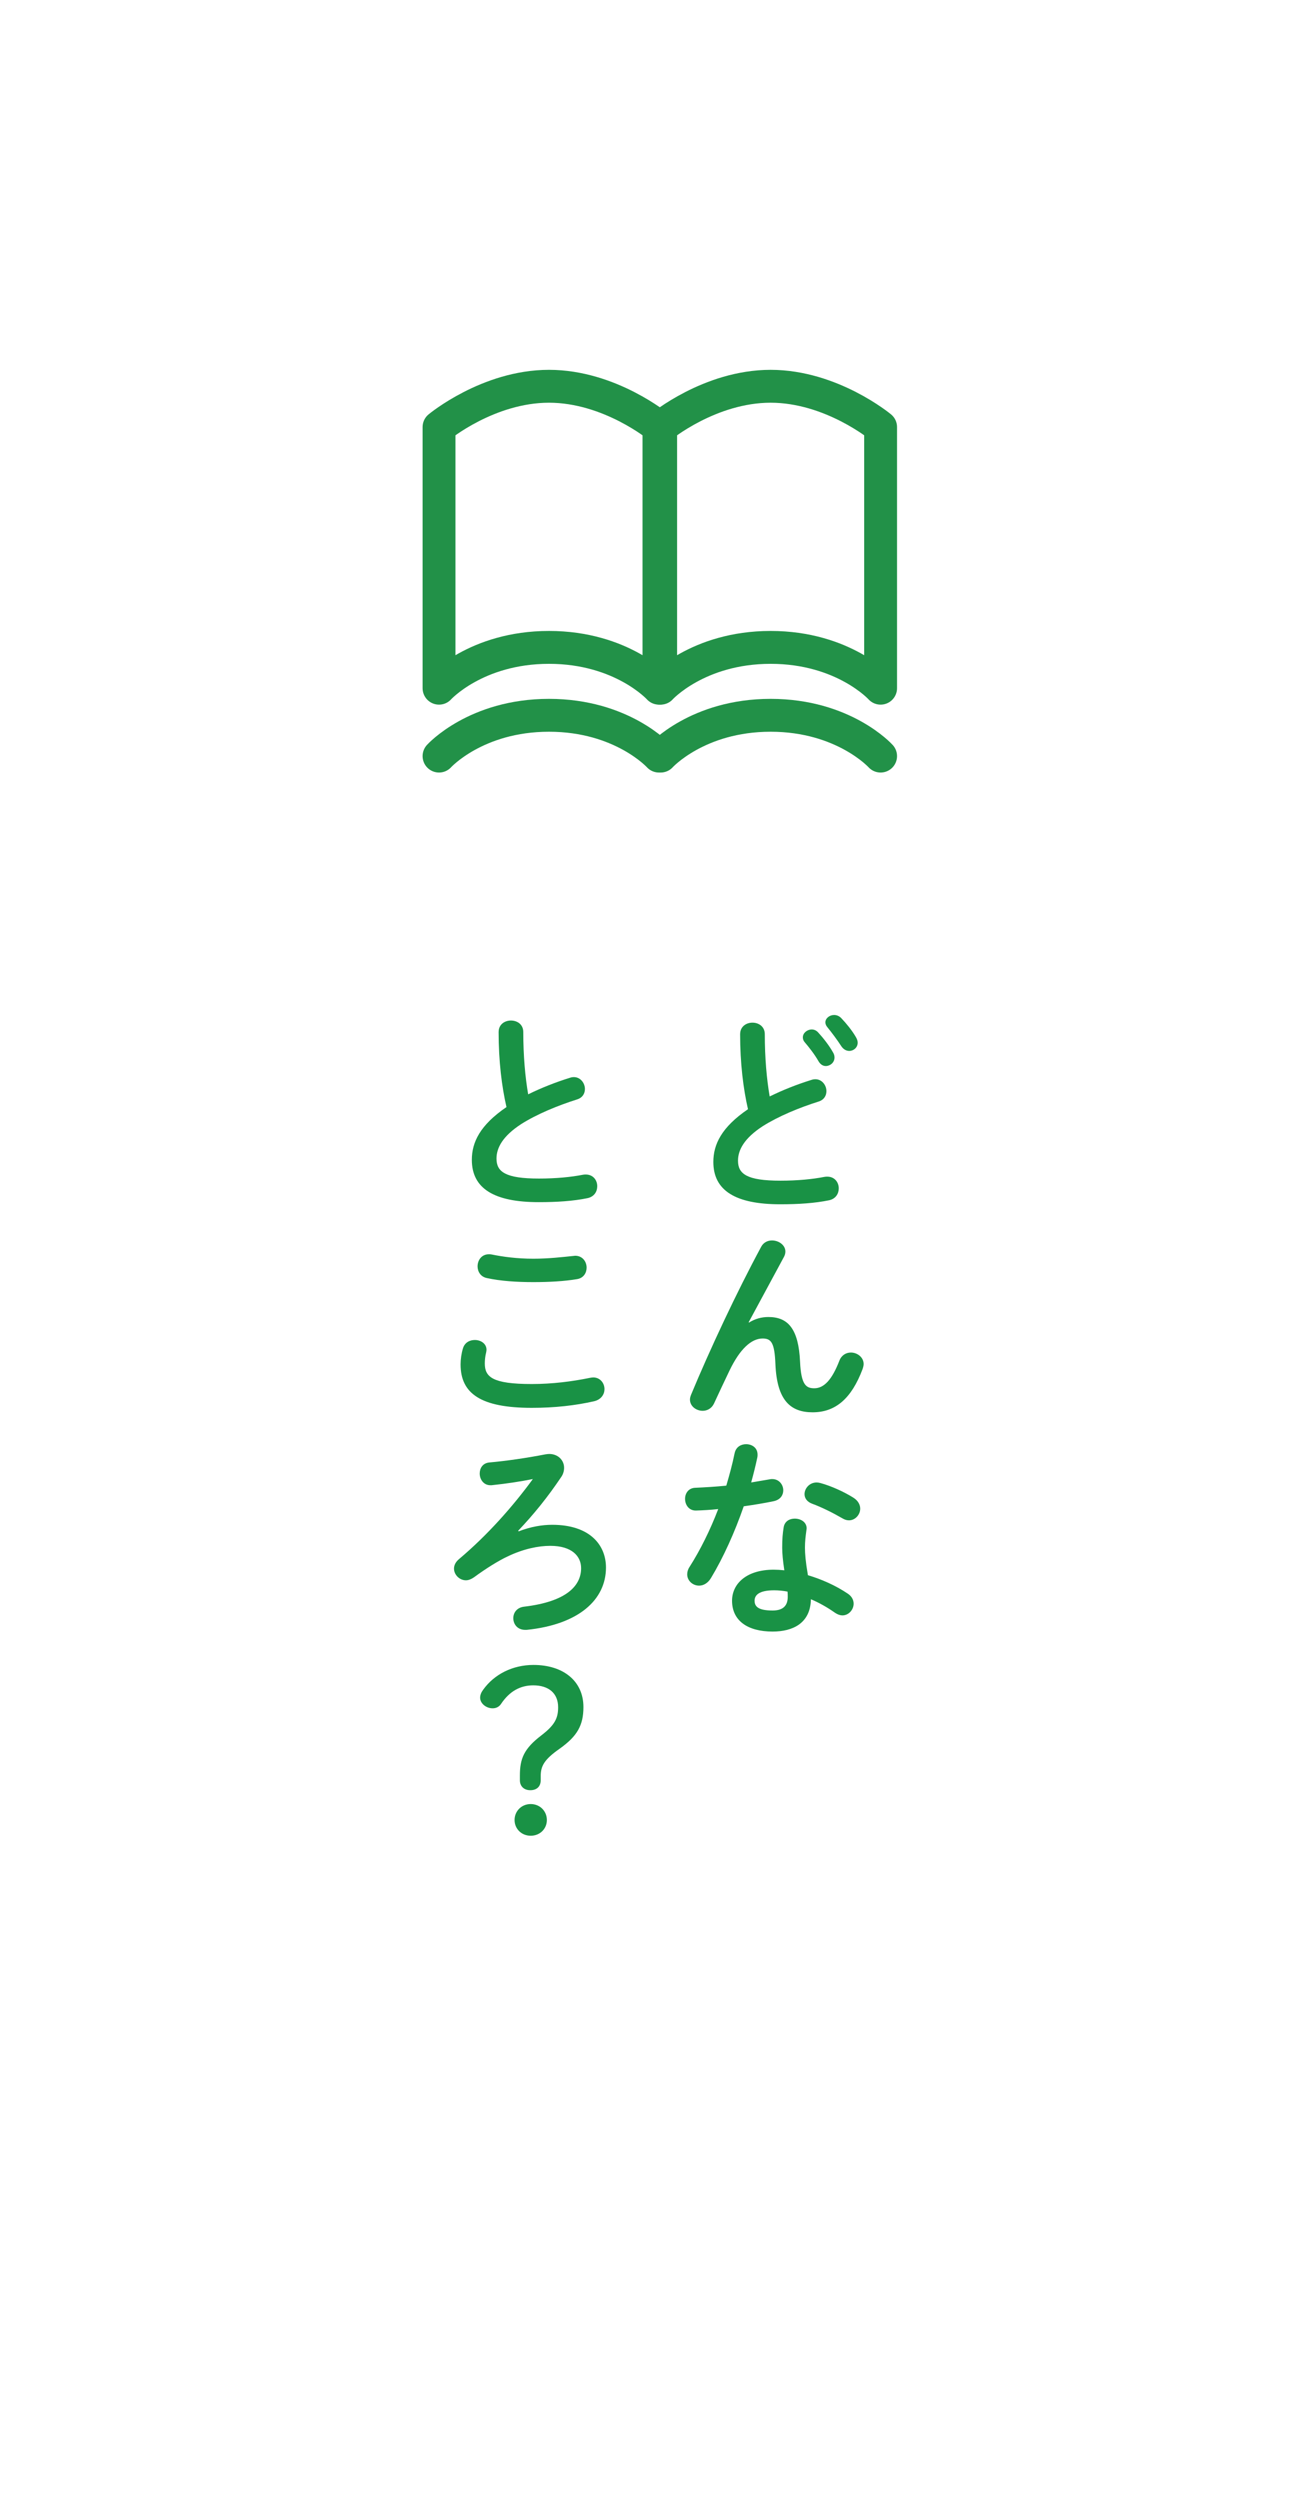 <?xml version="1.0" encoding="UTF-8"?><svg id="_レイヤー_1" xmlns="http://www.w3.org/2000/svg" viewBox="0 0 135.709 258.623"><defs><style>.cls-1,.cls-2{fill:none;}.cls-2{stroke:#229148;stroke-linecap:round;stroke-linejoin:round;stroke-width:3.402px;}.cls-3{fill:#199245;}</style></defs><rect class="cls-1" width="135.709" height="258.624"/><g><path class="cls-2" d="m68.213,71.189s-3.814-4.221-11.384-4.221-11.383,4.221-11.383,4.221v-27.011s5.085-4.221,11.383-4.221,11.384,4.221,11.384,4.221v27.011Z"/><path class="cls-2" d="m91.156,71.189s-3.814-4.221-11.384-4.221-11.383,4.221-11.383,4.221v-27.011s5.085-4.221,11.383-4.221c6.3,0,11.384,4.221,11.384,4.221v27.011Z"/><path class="cls-2" d="m68.213,78.213s-3.814-4.221-11.384-4.221-11.383,4.221-11.383,4.221"/><path class="cls-2" d="m91.156,78.213s-3.814-4.221-11.384-4.221-11.383,4.221-11.383,4.221"/></g><g><path class="cls-3" d="m76.616,106.974c0-.792.638-1.188,1.276-1.188s1.276.396,1.276,1.188c0,2.464.198,4.665.506,6.447,1.342-.66,2.838-1.255,4.334-1.717.132-.044.264-.065.396-.065.682,0,1.144.616,1.144,1.231,0,.463-.242.902-.814,1.079-1.958.615-4.159,1.518-5.787,2.552-1.892,1.232-2.552,2.442-2.552,3.564,0,1.364.902,2.068,4.4,2.068,1.76,0,3.323-.154,4.555-.396.11-.022.198-.022.286-.022.77,0,1.188.594,1.188,1.21,0,.551-.308,1.078-.99,1.232-1.497.308-3.19.418-5.061.418-4.621,0-6.931-1.408-6.931-4.379,0-1.804.836-3.586,3.586-5.456-.484-2.112-.814-4.731-.814-7.767Zm6.491.33c0-.44.44-.814.924-.814.22,0,.462.088.66.308.55.594,1.145,1.364,1.541,2.068.11.176.154.352.154.528,0,.506-.44.88-.902.88-.286,0-.55-.154-.748-.484-.44-.77-.99-1.452-1.453-2.002-.132-.154-.176-.33-.176-.484Zm2.333-1.541c0-.44.44-.77.902-.77.242,0,.506.088.726.308.528.55,1.122,1.276,1.519,1.958.132.22.198.418.198.594,0,.506-.418.858-.88.858-.286,0-.594-.154-.814-.484-.44-.682-.99-1.408-1.452-1.979-.132-.154-.198-.33-.198-.484Z"/><path class="cls-3" d="m77.54,136.807c.638-.396,1.298-.572,2.002-.572,2.024,0,3.125,1.211,3.278,4.644.11,2.397.638,2.728,1.474,2.728.99,0,1.826-.857,2.597-2.86.22-.571.704-.836,1.188-.836.66,0,1.32.484,1.32,1.188,0,.154-.044.33-.11.528-1.145,3.036-2.794,4.466-5.171,4.466-2.289,0-3.697-1.231-3.851-4.994-.088-2.179-.418-2.641-1.32-2.641-1.166,0-2.354,1.078-3.433,3.322-.484,1.013-1.122,2.354-1.606,3.411-.242.506-.704.748-1.167.748-.66,0-1.32-.462-1.32-1.166,0-.154.044-.309.11-.484,1.937-4.665,4.73-10.628,7.261-15.314.242-.462.682-.66,1.122-.66.704,0,1.386.484,1.386,1.145,0,.176-.044.352-.132.528l-3.674,6.799.044.021Z"/><path class="cls-3" d="m76.043,150.336c.132-.66.66-.946,1.188-.946.616,0,1.188.374,1.188,1.078,0,.089,0,.198-.022.286-.176.836-.396,1.717-.638,2.597.66-.11,1.32-.22,1.936-.33.088-.022.176-.022.242-.022.704,0,1.144.572,1.144,1.167,0,.483-.286.968-.99,1.122-.946.198-2.024.374-3.102.527-.924,2.663-2.112,5.304-3.389,7.416-.33.55-.792.792-1.232.792-.66,0-1.232-.507-1.232-1.167,0-.241.066-.506.242-.77,1.122-1.761,2.134-3.807,2.97-5.985-.814.089-1.606.133-2.288.154-.749.022-1.145-.594-1.145-1.21,0-.572.352-1.122,1.056-1.145.99-.044,2.09-.109,3.212-.22.33-1.122.638-2.244.858-3.345Zm3.938,18.438c-2.618,0-4.203-1.144-4.203-3.19,0-1.76,1.496-3.212,4.312-3.212.352,0,.704.021,1.1.065-.154-1.012-.22-1.76-.22-2.332,0-.946.044-1.43.154-2.134.11-.616.616-.881,1.145-.881.616,0,1.232.353,1.232,1.013,0,.065-.022.109-.022.176-.088.638-.154,1.188-.154,1.805,0,.615.066,1.474.308,2.86,1.408.418,2.861,1.056,4.137,1.914.418.286.594.66.594,1.034,0,.616-.506,1.21-1.166,1.21-.22,0-.484-.088-.749-.264-.814-.572-1.672-1.057-2.508-1.408-.044,2.464-1.848,3.344-3.96,3.344Zm1.562-3.586c0-.198,0-.374-.022-.55-.484-.089-.946-.133-1.386-.133-1.541,0-2.024.484-2.024,1.078,0,.639.44,1.013,1.87,1.013,1.012,0,1.562-.44,1.562-1.408Zm6.777-10.275c.506.308.726.748.726,1.144,0,.639-.528,1.211-1.166,1.211-.22,0-.44-.066-.66-.198-1.034-.595-2.179-1.166-3.146-1.519-.55-.198-.792-.594-.792-.99,0-.594.506-1.21,1.254-1.21.132,0,.264.022.418.066,1.056.285,2.42.901,3.367,1.496Z"/><path class="cls-3" d="m51.616,106.754c0-.792.638-1.188,1.276-1.188s1.276.396,1.276,1.188c0,2.464.198,4.665.506,6.447,1.342-.66,2.838-1.254,4.334-1.716.132-.045.264-.066.396-.066.682,0,1.144.616,1.144,1.232,0,.462-.242.901-.814,1.078-1.958.616-4.159,1.518-5.787,2.552-1.892,1.232-2.552,2.442-2.552,3.564,0,1.364.902,2.068,4.4,2.068,1.76,0,3.323-.153,4.555-.396.11-.022.198-.022.286-.022.77,0,1.188.595,1.188,1.21,0,.551-.308,1.078-.99,1.232-1.497.309-3.19.418-5.061.418-4.621,0-6.931-1.408-6.931-4.378,0-1.805.836-3.587,3.586-5.457-.484-2.112-.814-4.73-.814-7.767Z"/><path class="cls-3" d="m47.677,141.142c0-.528.088-1.145.242-1.65.176-.616.704-.88,1.232-.88.616,0,1.21.374,1.21,1.012,0,.088-.022.198-.044.309-.088.33-.132.77-.132,1.1,0,1.387.749,2.135,4.863,2.135,2.134,0,4.181-.265,6.007-.639.132-.021.242-.044.352-.044.726,0,1.167.595,1.167,1.211,0,.527-.33,1.078-1.078,1.254-1.937.439-4.071.682-6.447.682-5.303,0-7.371-1.496-7.371-4.488Zm7.503-10.936c1.606,0,3.08-.176,4.158-.286.066,0,.132-.022.198-.022.77,0,1.188.616,1.188,1.232,0,.528-.308,1.078-.99,1.188-1.32.22-2.861.308-4.533.308-1.694,0-3.389-.109-4.797-.418-.66-.132-.968-.682-.968-1.21,0-.638.418-1.254,1.167-1.254.088,0,.198,0,.286.021,1.167.242,2.663.44,4.291.44Z"/><path class="cls-3" d="m53.684,158.411c1.232-.484,2.442-.683,3.477-.683,3.873,0,5.567,2.068,5.567,4.423,0,3.345-2.838,5.896-8.207,6.447h-.154c-.814,0-1.232-.595-1.232-1.211,0-.55.352-1.1,1.122-1.188,4.445-.528,5.897-2.2,5.897-3.982,0-1.232-.946-2.311-3.19-2.311-1.232,0-2.772.308-4.423,1.1-.902.418-2.222,1.232-3.477,2.156-.286.198-.572.309-.836.309-.66,0-1.232-.572-1.232-1.21,0-.33.154-.683.528-.99,2.926-2.465,5.545-5.413,7.635-8.273-1.232.242-2.597.462-4.269.638h-.132c-.704,0-1.1-.615-1.1-1.21,0-.55.308-1.078.99-1.144,1.738-.154,3.873-.463,5.787-.837.154-.021.286-.044.418-.044.924,0,1.541.66,1.541,1.431,0,.308-.088.66-.308.968-1.408,2.091-2.816,3.829-4.445,5.545l.044.066Z"/><path class="cls-3" d="m55.972,184.151c0,.682-.44,1.034-1.078,1.034s-1.078-.396-1.078-1.034v-.484c0-1.738.418-2.772,2.2-4.137,1.408-1.078,1.76-1.782,1.76-2.926,0-1.475-1.012-2.267-2.574-2.267-1.298,0-2.442.572-3.345,1.937-.198.286-.506.439-.858.439-.682,0-1.298-.506-1.298-1.1,0-.265.11-.55.308-.814,1.144-1.606,3.059-2.574,5.215-2.574,3.058,0,5.17,1.65,5.17,4.356,0,1.893-.638,3.015-2.464,4.312-1.606,1.122-1.958,1.805-1.958,2.839v.418Zm.638,4.114c0,.925-.726,1.629-1.672,1.629s-1.672-.704-1.672-1.629c0-.924.726-1.65,1.672-1.65s1.672.727,1.672,1.65Z"/></g></svg>